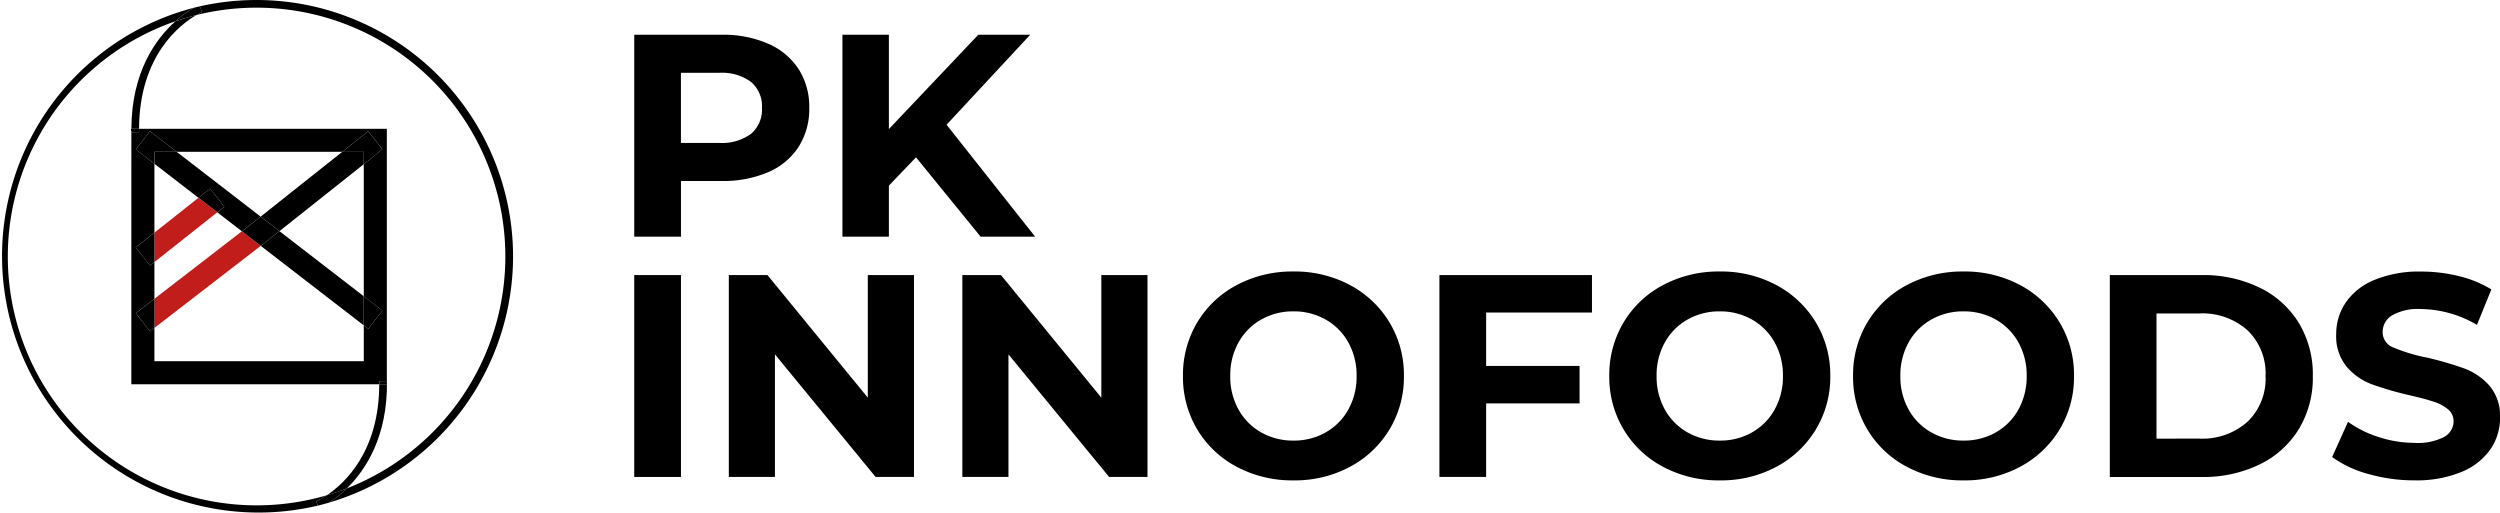<svg xmlns="http://www.w3.org/2000/svg" width="247.57" height="50.808" viewBox="0 0 247.57 50.808">
  <g id="Group_129" data-name="Group 129" transform="translate(-306.768 -16.768)">
    <g id="Group_56" data-name="Group 56" transform="translate(369.575 20.209)">
      <path id="Path_449" data-name="Path 449" d="M-2958.349-1335.6a6.855,6.855,0,0,1,3.015,2.513,6.941,6.941,0,0,1,1.054,3.856,6.96,6.96,0,0,1-1.054,3.841,6.731,6.731,0,0,1-3.015,2.513,11.247,11.247,0,0,1-4.612.871h-4.024v5.512h-4.627v-19.992h8.651A11.089,11.089,0,0,1-2958.349-1335.6Zm-1.7,8.925a3.134,3.134,0,0,0,1.085-2.556,3.168,3.168,0,0,0-1.085-2.585,4.868,4.868,0,0,0-3.17-.9h-3.77v6.94h3.77A4.866,4.866,0,0,0-2960.045-1326.677Z" transform="translate(2971.613 1336.487)"/>
      <path id="Path_450" data-name="Path 450" d="M-2955.665-1324.349l-2.686,2.8v5.055h-4.6v-19.992h4.6v9.339l8.854-9.339h5.14l-8.282,8.911,8.768,11.081h-5.4Z" transform="translate(2983.568 1336.487)"/>
      <path id="Path_451" data-name="Path 451" d="M-2971.613-1322.087h4.627v19.992h-4.627Z" transform="translate(2971.613 1345.886)"/>
      <path id="Path_452" data-name="Path 452" d="M-2949.341-1322.087v19.992h-3.8l-9.968-12.138v12.138h-4.569v-19.992h3.827l9.936,12.138v-12.138Z" transform="translate(2977.044 1345.886)"/>
      <path id="Path_453" data-name="Path 453" d="M-2939.645-1322.087v19.992h-3.8l-9.967-12.138v12.138h-4.567v-19.992h3.824l9.939,12.138v-12.138Z" transform="translate(2990.471 1345.886)"/>
      <path id="Path_454" data-name="Path 454" d="M-2943.487-1302.9a9.964,9.964,0,0,1-3.913-3.7,10.1,10.1,0,0,1-1.414-5.3,10.1,10.1,0,0,1,1.414-5.3,9.966,9.966,0,0,1,3.913-3.7,11.674,11.674,0,0,1,5.612-1.342,11.588,11.588,0,0,1,5.6,1.342,10.1,10.1,0,0,1,3.913,3.7,10.019,10.019,0,0,1,1.427,5.3,10.021,10.021,0,0,1-1.427,5.3,10.1,10.1,0,0,1-3.913,3.7,11.579,11.579,0,0,1-5.6,1.343A11.664,11.664,0,0,1-2943.487-1302.9Zm8.811-3.413a5.838,5.838,0,0,0,2.243-2.27,6.672,6.672,0,0,0,.813-3.313,6.675,6.675,0,0,0-.813-3.313,5.843,5.843,0,0,0-2.243-2.27,6.341,6.341,0,0,0-3.2-.814,6.34,6.34,0,0,0-3.2.814,5.844,5.844,0,0,0-2.242,2.27,6.675,6.675,0,0,0-.814,3.313,6.672,6.672,0,0,0,.814,3.313,5.84,5.84,0,0,0,2.242,2.27,6.342,6.342,0,0,0,3.2.814A6.342,6.342,0,0,0-2934.676-1306.309Z" transform="translate(3003.154 1345.687)"/>
      <path id="Path_455" data-name="Path 455" d="M-2933.53-1318.374v5.283h9.253v3.713h-9.253v7.282h-4.627v-19.992h15.108v3.713Z" transform="translate(3017.892 1345.886)"/>
      <path id="Path_456" data-name="Path 456" d="M-2925.773-1302.9a9.962,9.962,0,0,1-3.912-3.7,10.1,10.1,0,0,1-1.417-5.3,10.1,10.1,0,0,1,1.417-5.3,9.964,9.964,0,0,1,3.912-3.7,11.669,11.669,0,0,1,5.613-1.342,11.589,11.589,0,0,1,5.6,1.342,10.12,10.12,0,0,1,3.913,3.7,10.016,10.016,0,0,1,1.429,5.3,10.017,10.017,0,0,1-1.429,5.3,10.118,10.118,0,0,1-3.913,3.7,11.58,11.58,0,0,1-5.6,1.343A11.66,11.66,0,0,1-2925.773-1302.9Zm8.812-3.413a5.834,5.834,0,0,0,2.241-2.27,6.67,6.67,0,0,0,.815-3.313,6.673,6.673,0,0,0-.815-3.313,5.839,5.839,0,0,0-2.241-2.27,6.352,6.352,0,0,0-3.2-.814,6.343,6.343,0,0,0-3.2.814,5.846,5.846,0,0,0-2.244,2.27,6.672,6.672,0,0,0-.812,3.313,6.669,6.669,0,0,0,.813,3.313,5.841,5.841,0,0,0,2.244,2.27,6.344,6.344,0,0,0,3.2.814A6.354,6.354,0,0,0-2916.961-1306.309Z" transform="translate(3027.659 1345.687)"/>
      <path id="Path_457" data-name="Path 457" d="M-2915.644-1302.9a9.946,9.946,0,0,1-3.913-3.7,10.1,10.1,0,0,1-1.416-5.3,10.1,10.1,0,0,1,1.416-5.3,9.948,9.948,0,0,1,3.913-3.7,11.657,11.657,0,0,1,5.612-1.342,11.593,11.593,0,0,1,5.6,1.342,10.128,10.128,0,0,1,3.912,3.7,10.019,10.019,0,0,1,1.427,5.3,10.021,10.021,0,0,1-1.427,5.3,10.126,10.126,0,0,1-3.912,3.7,11.584,11.584,0,0,1-5.6,1.343A11.648,11.648,0,0,1-2915.644-1302.9Zm8.811-3.413a5.843,5.843,0,0,0,2.241-2.27,6.671,6.671,0,0,0,.812-3.313,6.674,6.674,0,0,0-.812-3.313,5.848,5.848,0,0,0-2.241-2.27,6.349,6.349,0,0,0-3.2-.814,6.335,6.335,0,0,0-3.2.814,5.833,5.833,0,0,0-2.245,2.27,6.679,6.679,0,0,0-.811,3.313,6.676,6.676,0,0,0,.811,3.313,5.828,5.828,0,0,0,2.245,2.27,6.336,6.336,0,0,0,3.2.814A6.35,6.35,0,0,0-2906.834-1306.309Z" transform="translate(3041.671 1345.687)"/>
      <path id="Path_458" data-name="Path 458" d="M-2910.316-1322.087h9.082a12.775,12.775,0,0,1,5.755,1.243,9.3,9.3,0,0,1,3.882,3.5,9.82,9.82,0,0,1,1.385,5.255,9.823,9.823,0,0,1-1.385,5.255,9.305,9.305,0,0,1-3.882,3.5,12.77,12.77,0,0,1-5.755,1.242h-9.082Zm8.851,16.194a6.721,6.721,0,0,0,4.786-1.671,5.9,5.9,0,0,0,1.785-4.526,5.9,5.9,0,0,0-1.785-4.527,6.721,6.721,0,0,0-4.786-1.671h-4.228v12.4Z" transform="translate(3056.439 1345.886)"/>
      <path id="Path_459" data-name="Path 459" d="M-2897.51-1302.2a10.762,10.762,0,0,1-3.555-1.671l1.571-3.485a10.676,10.676,0,0,0,3.056,1.514,11.494,11.494,0,0,0,3.542.571,5.663,5.663,0,0,0,2.914-.585,1.77,1.77,0,0,0,.942-1.557,1.489,1.489,0,0,0-.557-1.185,4.226,4.226,0,0,0-1.427-.757q-.872-.286-2.357-.628a32.647,32.647,0,0,1-3.741-1.085,6.078,6.078,0,0,1-2.5-1.742,4.7,4.7,0,0,1-1.042-3.2,5.564,5.564,0,0,1,.942-3.156,6.336,6.336,0,0,1,2.842-2.242,11.593,11.593,0,0,1,4.641-.828,15.352,15.352,0,0,1,3.741.457,11.037,11.037,0,0,1,3.2,1.313l-1.428,3.513a11.145,11.145,0,0,0-5.54-1.571,5.192,5.192,0,0,0-2.87.629,1.918,1.918,0,0,0-.928,1.656,1.62,1.62,0,0,0,1.071,1.528,16.786,16.786,0,0,0,3.27.985,32.6,32.6,0,0,1,3.742,1.086,6.188,6.188,0,0,1,2.5,1.713,4.6,4.6,0,0,1,1.042,3.17,5.466,5.466,0,0,1-.956,3.127,6.436,6.436,0,0,1-2.871,2.242,11.707,11.707,0,0,1-4.656.828A16.363,16.363,0,0,1-2897.51-1302.2Z" transform="translate(3069.206 1345.687)"/>
    </g>
    <g id="Group_145" data-name="Group 145" transform="translate(185.993 5.461)">
      <path id="Path_597" data-name="Path 597" d="M130.84,35.461v3.3h20.734v-3.55l-10.2-7.874Z" transform="translate(5.226 8.321)" fill="none"/>
      <path id="Path_598" data-name="Path 598" d="M135.2,25.351l-4.364-3.368v6.824Z" transform="translate(5.226 5.543)" fill="none"/>
      <path id="Path_599" data-name="Path 599" d="M129.84,23.8h24.537V48.784h.011c.077,5.471-2.087,8.784-3.98,10.632a24.643,24.643,0,0,0-14.888-46.879C133.972,13.427,129.861,16.489,129.84,23.8Z" transform="translate(4.707 0.26)" fill="none"/>
      <path id="Path_600" data-name="Path 600" d="M148.686,21.205H132.292L140.6,27.62Z" transform="translate(5.98 5.139)" fill="none"/>
      <path id="Path_601" data-name="Path 601" d="M158.072,48.642H133.521v-25.3h0c.018-5.632,2.429-8.919,4.36-10.647a24.644,24.644,0,0,0,14.983,46.941C154.652,58.45,158.06,55.31,158.072,48.642Z" transform="translate(0.26 0.72)" fill="none"/>
      <path id="Path_602" data-name="Path 602" d="M147.342,35.086V22.01l-8.352,6.63Z" transform="translate(9.458 5.557)" fill="none"/>
      <path id="Path_603" data-name="Path 603" d="M137.067,25.147l-6.227,4.931v3.633l8.662-6.685Z" transform="translate(5.226 7.186)" fill="none"/>
      <path id="Path_604" data-name="Path 604" d="M152.079,60.684h0a7.12,7.12,0,0,0,1.05-.591,24.644,24.644,0,0,1-14.983-46.941,10.9,10.9,0,0,1,1.832-1.34,25.405,25.405,0,0,0,12.283,49.3l-.035-.081Z" transform="translate(0 0.262)"/>
      <path id="Path_605" data-name="Path 605" d="M164.935,36.712a25.411,25.411,0,0,0-31.023-24.777l.091.217.147.349v0h0a5.569,5.569,0,0,0-.573.295,24.643,24.643,0,0,1,14.888,46.879,11.666,11.666,0,0,1-1.723,1.395A25.448,25.448,0,0,0,164.935,36.712Z" transform="translate(6.648 0)"/>
      <path id="Path_606" data-name="Path 606" d="M129.339,23.552h.761c.021-7.312,4.132-10.373,5.679-11.264q-1.057.262-2.08.617C131.768,14.632,129.357,17.92,129.339,23.552Z" transform="translate(4.447 0.509)"/>
      <path id="Path_607" data-name="Path 607" d="M134.289,12.583a5.568,5.568,0,0,1,.573-.295l-.147-.351-.091-.217c-.194.044-.389.091-.582.14a10.9,10.9,0,0,0-1.832,1.34Q133.23,12.847,134.289,12.583Z" transform="translate(5.937 0.214)"/>
      <path id="Path_608" data-name="Path 608" d="M134.006,12.213l-.148-.351.147.351Z" transform="translate(6.793 0.288)"/>
      <path id="Path_609" data-name="Path 609" d="M148.037,36.147h-.011v.318h-.752c-.012,6.668-3.42,9.808-5.2,10.993q1.012-.3,1.986-.679C145.95,44.931,148.114,41.618,148.037,36.147Z" transform="translate(11.057 12.898)"/>
      <path id="Path_610" data-name="Path 610" d="M142.43,43.824a7.12,7.12,0,0,1-1.05.591l.147.351.035.081q.57-.141,1.13-.307a11.667,11.667,0,0,0,1.723-1.395Q143.442,43.526,142.43,43.824Z" transform="translate(10.699 16.531)"/>
      <path id="Path_611" data-name="Path 611" d="M141.528,44.332l-.147-.351h0Z" transform="translate(10.699 16.965)"/>
      <path id="Path_612" data-name="Path 612" d="M129.336,45h24.551c0-.1,0-.2,0-.307l.751-.011V19.7H130.1c0,.111,0,.219,0,.331l-.761.011c0-.117,0-.228,0-.342h0Zm.445-23.256,1.395-1.808,2.651,2.046h16.394l2.566-2.036,1.419,1.788-1.852,1.471V36.284l1.84,1.42L152.8,39.513l-.445-.343v3.549H131.621v-3.3l-.445.343-1.395-1.808,1.84-1.42V32.9l-.433.343-1.419-1.791,1.852-1.465V23.167Z" transform="translate(4.445 4.359)"/>
      <path id="Path_613" data-name="Path 613" d="M130.1,20.033c0-.112,0-.22,0-.331h-.761c0,.114,0,.225,0,.342Z" transform="translate(4.446 4.359)"/>
      <path id="Path_614" data-name="Path 614" d="M145.5,36.465h.752v-.318l-.751.011C145.5,36.262,145.5,36.361,145.5,36.465Z" transform="translate(12.836 12.898)"/>
      <path id="Path_615" data-name="Path 615" d="M136.349,24.848l1.418,1.791-.7.554,2.435,1.879,1.007-.777.85-.675-8.312-6.415H130.84v1.182l4.364,3.368Z" transform="translate(5.226 5.139)"/>
      <path id="Path_616" data-name="Path 616" d="M138.317,27.41l-.546.421,10.2,7.874V32.82l-8.352-6.446Z" transform="translate(8.825 7.823)"/>
      <path id="Path_617" data-name="Path 617" d="M144.931,33.845l1.4-1.808-1.84-1.42V33.5Z" transform="translate(12.312 10.026)"/>
      <path id="Path_618" data-name="Path 618" d="M133.675,21.9l-2.651-2.046-1.4,1.808,1.84,1.42V21.9Z" transform="translate(4.597 4.44)"/>
      <path id="Path_619" data-name="Path 619" d="M139.5,26.384l-8.662,6.685v2.885l10.531-8.128Z" transform="translate(5.226 7.828)" fill="#c01d1b"/>
      <path id="Path_620" data-name="Path 620" d="M139.626,29.058l8.352-6.63V21.205h-2.133l-8.081,6.415Z" transform="translate(8.821 5.139)"/>
      <path id="Path_621" data-name="Path 621" d="M129.629,32.2l1.4,1.808.444-.343V30.784Z" transform="translate(4.597 10.113)"/>
      <path id="Path_622" data-name="Path 622" d="M145.216,23.124l1.852-1.47-1.42-1.789L143.083,21.9h2.133Z" transform="translate(11.583 4.443)"/>
      <path id="Path_623" data-name="Path 623" d="M138.956,27.9l1.3-1.036L138.4,25.428l-.85.675-1.007.777,1.869,1.442Z" transform="translate(8.186 7.332)"/>
      <path id="Path_624" data-name="Path 624" d="M135.2,24.2l-4.364,3.456v2.913l6.227-4.931Z" transform="translate(5.226 6.694)" fill="#c01d1b"/>
      <path id="Path_625" data-name="Path 625" d="M129.621,27.94l1.418,1.791.433-.343V26.475Z" transform="translate(4.593 7.875)"/>
      <path id="Path_626" data-name="Path 626" d="M136.275,25.394,134.858,23.6l-1.145.907,1.863,1.438Z" transform="translate(6.717 6.384)"/>
    </g>
  </g>
</svg>
